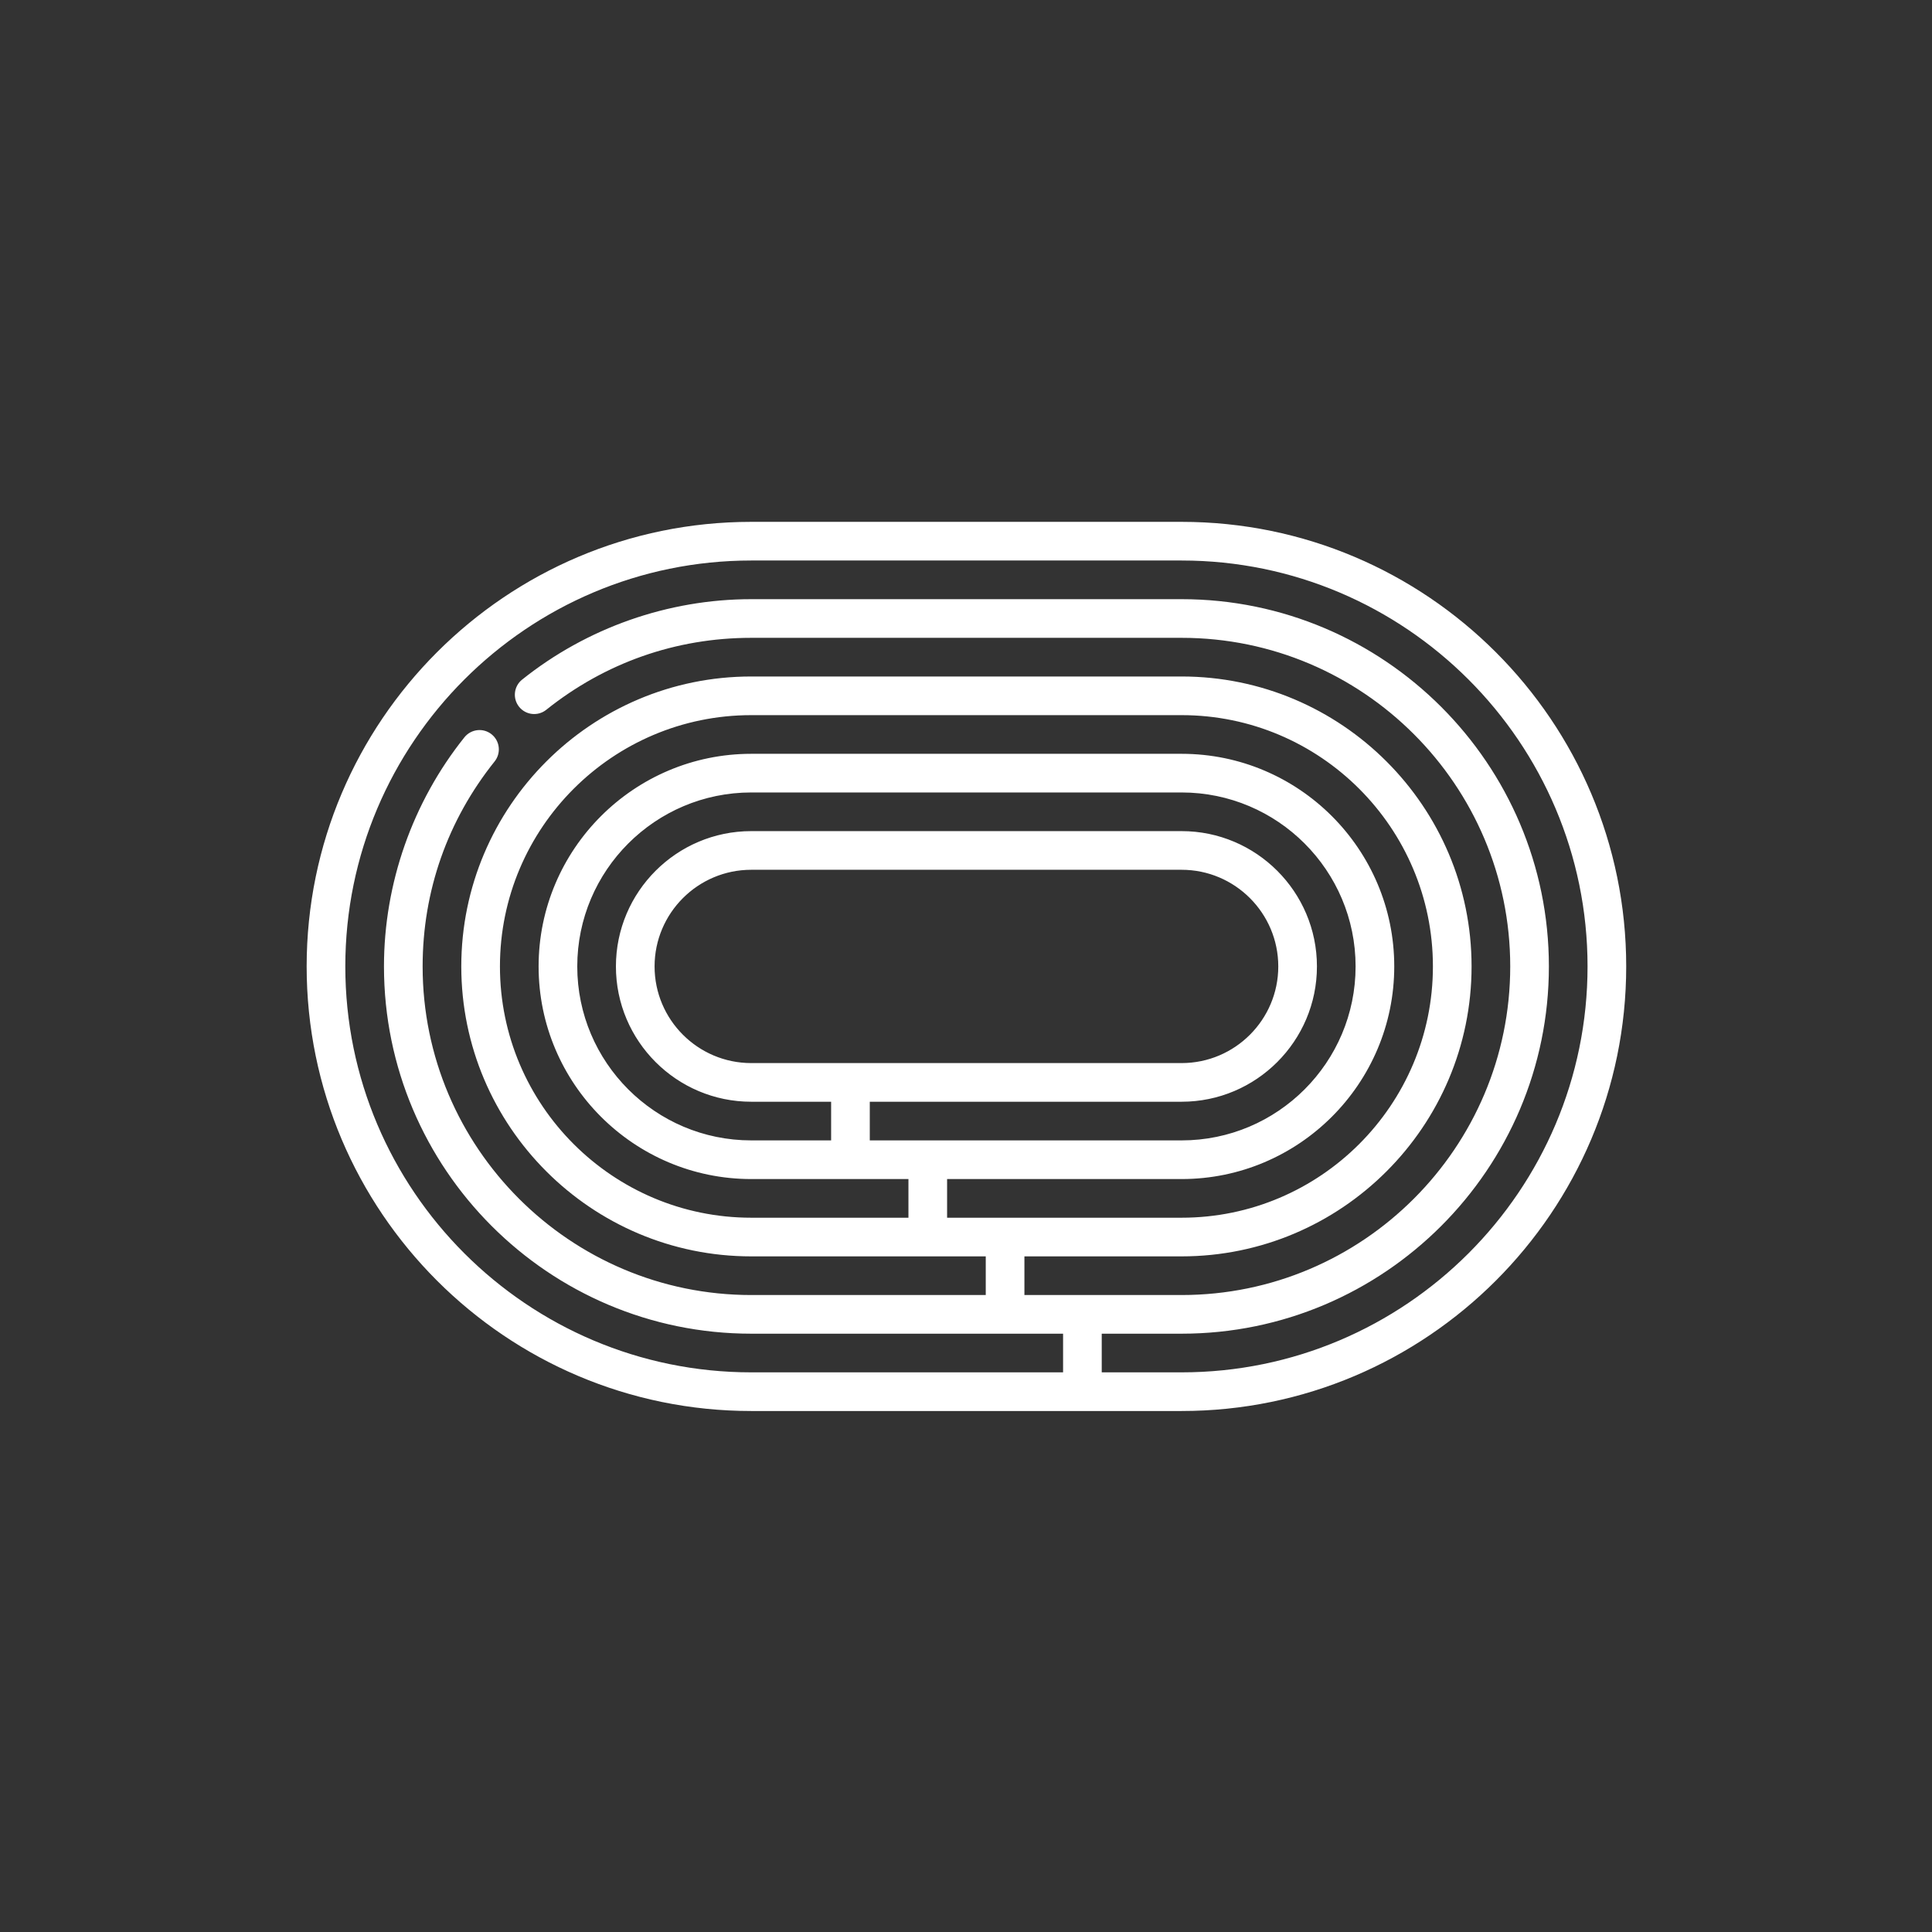 <?xml version="1.0"?>
<svg xmlns="http://www.w3.org/2000/svg" id="Capa_1" enable-background="new 0 0 512 512" height="512px" viewBox="0 0 512 512" width="512px"><rect x="0" y="0" width="512" height="512" fill="#333333" stroke="none"/><g transform="matrix(0.683 0 0 0.683 81.266 81.266)"><script xmlns="" class="active-path" style=""/><g><path d="m339.5 83.5h-167c-95.117 0-172.5 77.383-172.5 172.5s77.383 172.5 172.5 172.5h167c95.117 0 172.5-77.383 172.5-172.5s-77.383-172.5-172.5-172.5zm0 330h-31v-15h31c78.575 0 142.5-63.925 142.5-142.5s-63.925-142.5-142.5-142.5h-167c-32.181 0-63.754 11.086-88.902 31.215-3.234 2.588-3.757 7.309-1.169 10.542s7.308 3.757 10.542 1.168c22.825-18.27 50.325-27.926 79.529-27.926h167c70.304 0 127.5 57.196 127.5 127.5s-57.196 127.5-127.5 127.5h-61v-15h61c62.033 0 112.5-50.467 112.5-112.5s-50.467-112.5-112.5-112.5h-167c-62.033.001-112.5 50.468-112.5 112.501s50.467 112.5 112.5 112.5h91v15h-91c-70.304 0-127.5-57.196-127.5-127.5 0-29.204 9.657-56.704 27.926-79.529 2.588-3.233 2.065-7.954-1.169-10.542-3.233-2.588-7.953-2.064-10.542 1.169-20.129 25.149-31.215 56.721-31.215 88.902 0 78.575 63.925 142.5 142.5 142.5h121v15h-121c-86.846 0-157.5-70.654-157.5-157.5s70.654-157.5 157.5-157.5h167c86.846 0 157.5 70.654 157.5 157.5s-70.654 157.5-157.5 157.5zm-167-120c-20.678 0-37.5-16.822-37.5-37.5s16.822-37.5 37.5-37.5h167c20.678 0 37.5 16.822 37.5 37.5s-16.822 37.5-37.5 37.5zm167 15c28.949 0 52.5-23.551 52.5-52.5s-23.551-52.5-52.5-52.5h-167c-28.949 0-52.5 23.551-52.5 52.5s23.551 52.5 52.5 52.5h31v15h-31c-37.22 0-67.5-30.28-67.5-67.5s30.28-67.5 67.5-67.5h167c37.22 0 67.5 30.28 67.5 67.5s-30.28 67.5-67.5 67.5h-121v-15zm0 30c45.491 0 82.5-37.009 82.5-82.5s-37.009-82.5-82.5-82.5h-167c-45.491 0-82.5 37.009-82.5 82.5s37.009 82.5 82.5 82.5h61v15h-61c-53.762 0-97.5-43.738-97.5-97.5s43.738-97.5 97.5-97.5h167c53.762 0 97.5 43.738 97.5 97.5s-43.738 97.5-97.5 97.5h-91v-15z" data-original="#000000" class="active-path" fill="#FFFFFF"/></g></g> </svg>
